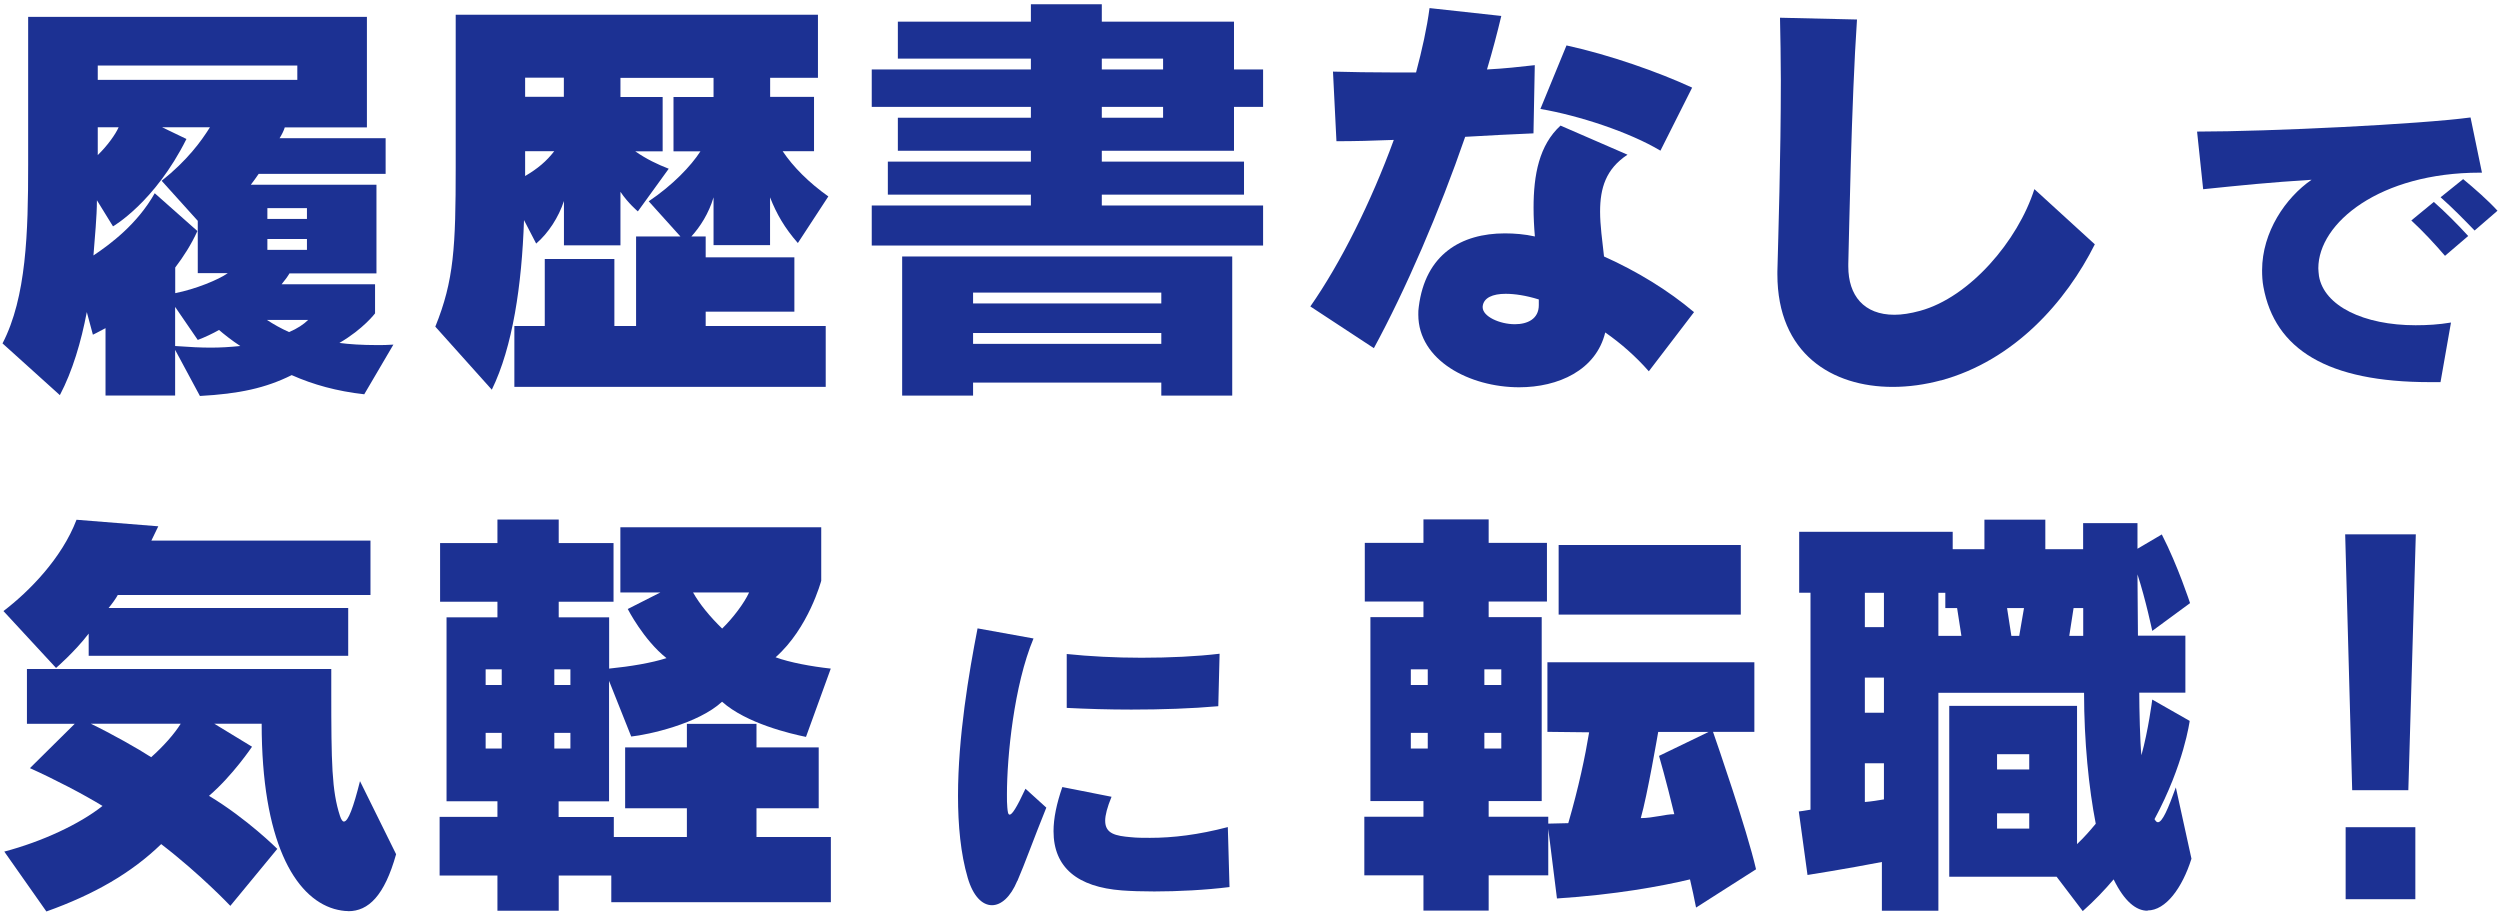 <svg width="445" height="163" viewBox="0 0 445 163" fill="none" xmlns="http://www.w3.org/2000/svg">
<path d="M64.845 70.184C59.966 69.634 55.786 68.485 51.922 66.77C47.276 69.085 42.563 70.101 35.586 70.484L31.173 62.274V70.4H18.783V58.41C17.384 59.176 16.535 59.576 16.535 59.576L15.452 55.546C14.453 60.808 12.904 66.071 10.656 70.334L0.448 61.125C4.711 52.915 5.011 41.307 5.011 29.384V3.005H65.311V22.673H50.69C50.54 23.222 50.074 24.138 49.758 24.604H68.642V30.949H46.044C45.727 31.416 44.962 32.498 44.645 32.881H67.01V48.668H51.523C51.206 49.218 50.757 49.834 50.124 50.6H66.76V55.779C66.76 55.779 64.679 58.56 60.416 61.041C62.114 61.275 64.446 61.424 67.077 61.424C68.009 61.424 69.008 61.424 70.024 61.341L64.845 70.167V70.184ZM35.203 48.668V39.309L28.775 32.182C33.338 28.551 35.819 25.137 37.368 22.656H28.858L33.188 24.738C27.542 36.045 20.115 40.292 20.115 40.292L17.251 35.645C17.251 38.593 16.868 42.307 16.635 45.471C19.649 43.456 24.445 39.892 27.542 34.396L35.136 41.124C34.054 43.522 32.655 45.687 31.189 47.619V52.182C34.753 51.483 38.933 49.784 40.548 48.618H35.203V48.668ZM52.922 11.665H17.401V14.213H52.922V11.665ZM17.401 22.656V27.602C19.099 25.97 20.581 23.888 21.114 22.656H17.401ZM39 58.727C37.917 59.343 36.452 60.042 35.203 60.508L31.173 54.63V61.591C36.435 61.974 38.916 61.974 42.78 61.591C41.314 60.658 39.682 59.343 38.983 58.727H39ZM47.509 56.945C48.675 57.711 50.057 58.493 51.456 59.11C52.922 58.493 54.087 57.711 54.853 56.945H47.493H47.509ZM54.637 37.044H47.593V38.976H54.637V37.044ZM54.637 42.54H47.593V44.472H54.637V42.54Z" fill="#1C3193"/>
<path d="M142.016 43.256C139.701 40.625 138.219 38.077 137.07 35.129V43.639H127.011V35.129C126.162 37.994 124.613 40.392 123.064 42.09H125.612V45.804H141.399V55.48H125.612V58.027H146.978V68.868H91.557V58.027H96.969V46.104H109.359V58.027H113.222V42.09H121.116L115.471 35.829C119.734 32.965 122.981 29.567 124.68 26.936H119.884V17.261H127.011V13.863H110.441V17.261H117.952V26.936H113.073C115.088 28.335 117.019 29.251 119.034 30.034L113.539 37.627C113.539 37.627 111.84 36.228 110.441 34.147V43.672H100.383V35.779C99.45 38.643 97.602 41.508 95.437 43.356L93.272 39.176C92.889 50.717 91.257 61.774 87.543 69.368L77.485 58.144C80.816 49.934 81.115 43.906 81.115 29.734V2.623H145.596V13.847H137.086V17.244H144.897V26.919H139.318C141.183 29.701 143.964 32.498 147.444 34.963L142.032 43.239L142.016 43.256ZM100.366 13.83H93.472V17.227H100.366V13.83ZM93.472 26.919V31.332C95.72 30.017 97.269 28.701 98.651 26.919H93.472Z" fill="#1C3193"/>
<path d="M155.171 43.706V36.578H183.498V34.646H158.036V28.768H183.498V26.836H159.818V20.957H183.498V19.026H155.171V12.364H183.498V10.433H159.818V3.855H183.498V0.757H196.121V3.855H219.652V12.364H224.831V19.026H219.652V26.836H196.121V28.768H221.434V34.646H196.121V36.578H224.831V43.706H155.171ZM206.713 70.417V68.102H173.207V70.417H160.584V45.654H219.336V70.417H206.713ZM206.713 52.082H173.207V54.014H206.713V52.082ZM206.713 59.276H173.207V61.208H206.713V59.276ZM207.029 10.433H196.121V12.364H207.029V10.433ZM207.029 19.026H196.121V20.957H207.029V19.026Z" fill="#1C3193"/>
<path d="M272.959 23.738C269.095 23.888 264.915 24.121 260.802 24.355C256.239 37.594 250.194 51.599 244.549 61.974L233.241 54.547C238.653 46.803 244.082 35.895 248.096 24.904C244.465 25.054 241.052 25.137 237.887 25.137L237.271 12.747C240.519 12.831 244.082 12.897 247.879 12.897H252.059C253.142 8.801 253.991 5.004 254.457 1.44L267.23 2.839C266.531 5.786 265.681 9.034 264.682 12.364C267.696 12.214 270.561 11.898 273.192 11.598L272.959 23.755V23.738ZM293.475 66.071C291.161 63.439 288.529 61.125 285.732 59.176C284.1 65.904 277.372 68.935 270.411 68.935C261.585 68.935 252.459 64.139 252.459 56.012C252.459 55.546 252.459 55.08 252.542 54.613C253.708 45.254 260.119 41.541 267.863 41.541C269.562 41.541 271.427 41.69 273.209 42.09C273.059 40.392 272.975 38.61 272.975 36.978C272.975 31.099 273.975 25.837 277.772 22.356L289.695 27.535C285.832 30.083 284.816 33.497 284.816 37.677C284.816 40.075 285.199 42.79 285.515 45.654C291.394 48.285 296.973 51.699 301.536 55.562L293.492 66.087L293.475 66.071ZM273.891 53.298C271.643 52.598 269.628 52.298 268.013 52.298C265.698 52.298 264.066 52.998 263.916 54.547V54.697C263.916 56.328 266.93 57.711 269.645 57.711C271.893 57.711 273.908 56.778 273.908 54.313V53.314L273.891 53.298ZM295.557 26.819C289.978 23.489 281.002 20.558 274.191 19.392L278.837 8.085C286.581 9.783 295.174 12.814 301.202 15.595L295.557 26.819Z" fill="#1C3193"/>
<path d="M345.483 67.703C342.619 68.469 339.754 68.868 336.89 68.868C326.132 68.868 316.374 62.99 316.374 48.818V48.352C316.523 42.39 316.99 27.685 316.99 14.296C316.99 10.433 316.906 6.553 316.84 3.155L330.545 3.472C329.546 18.093 329.146 41.707 328.997 46.969V47.436C328.997 52.615 331.778 56.029 337.207 56.029C338.522 56.029 340.071 55.796 341.769 55.329C350.596 52.931 359.189 42.873 362.12 33.664L372.877 43.489C367.765 53.697 358.556 64.156 345.483 67.719V67.703Z" fill="#1C3193"/>
<path d="M441.438 30.733C423.636 30.733 412.662 39.659 412.662 47.752C412.662 48.169 412.728 48.652 412.778 49.135C413.678 54.464 420.755 57.894 429.981 57.894C432.013 57.894 434.111 57.778 436.276 57.411L434.411 68.019H432.496C414.327 68.019 404.918 62.207 402.886 51.05C402.703 50.084 402.653 49.068 402.653 48.119C402.653 41.291 406.85 35.163 411.463 31.999C403.786 32.482 399.173 32.965 392.162 33.681L391.079 23.422C403.969 23.422 430.83 22.107 439.756 20.908L441.788 30.733H441.422H441.438ZM435.21 45.538C433.411 43.439 431.247 41.108 429.215 39.243L433.228 35.945C435.327 37.811 437.425 39.909 439.34 42.007L435.21 45.538ZM440.489 41.041C438.69 39.176 436.592 37.028 434.427 35.113L438.441 31.882C440.472 33.564 442.87 35.662 444.552 37.511L440.472 41.041H440.489Z" fill="#1C3193"/>
<path d="M20.965 105.905C20.582 106.604 19.965 107.453 19.333 108.219H61.981V116.729H15.786V112.782C13.304 116.03 9.974 118.894 9.974 118.894L0.615 108.769C5.177 105.289 10.989 99.41 13.621 92.516L28.175 93.681L26.943 96.229H65.945V105.905H20.965ZM61.981 162.175C61.215 162.175 60.349 162.026 59.5 161.792C52.372 159.711 46.577 149.569 46.577 128.819H38.134L44.862 132.916C44.862 132.916 41.381 138.095 37.201 141.659C44.012 145.756 49.358 151.101 49.358 151.101L40.998 161.243C40.998 161.243 35.736 155.664 28.692 150.252C23.346 155.431 16.701 159.228 8.258 162.242L0.764 151.584C7.492 149.802 14.153 146.705 18.25 143.457C14.836 141.376 9.807 138.745 5.327 136.73L13.304 128.836H4.794V119.077H58.967V122.941C58.967 135.864 59.05 140.743 60.516 145.239C60.749 145.939 60.982 146.238 61.215 146.238C61.981 146.238 62.914 143.691 64.079 139.044L70.507 152.05C68.426 159.478 65.561 162.192 61.998 162.192L61.981 162.175ZM16.152 128.819C19.866 130.601 24.662 133.316 26.91 134.781C29.075 132.849 31.006 130.685 32.172 128.819H16.152Z" fill="#1C3193"/>
<path d="M108.81 160.56V155.847H99.451V162.109H88.543V155.847H78.251V145.406H88.543V142.625H79.484V109.885H88.543V107.104H78.335V96.662H88.543V92.482H99.451V96.662H109.209V107.104H99.451V109.885H108.427V119.011C112.224 118.628 115.937 118.012 118.635 117.146C114.538 113.898 111.741 108.403 111.741 108.403L117.553 105.455H110.425V93.848H146.179V103.374C146.179 103.374 143.931 111.817 138.052 116.996C140.6 117.928 144.397 118.628 147.878 119.011L143.465 131.168C140.75 130.618 132.857 128.769 128.527 124.906C124.264 128.853 115.371 130.785 112.357 131.101L108.41 121.192V142.642H99.434V145.423H109.259V148.986H122.265V143.874H111.274V133.033H122.265V128.853H134.655V133.033H145.73V143.874H134.655V148.986H147.894V160.594H108.81V160.56ZM89.309 119.144H86.445V121.925H89.309V119.144ZM89.309 130.451H86.445V133.233H89.309V130.451ZM101.532 119.144H98.668V121.925H101.532V119.144ZM101.532 130.451H98.668V133.233H101.532V130.451ZM123.364 105.455C124.53 107.537 126.379 109.785 128.544 111.883C130.475 110.018 132.49 107.32 133.34 105.455H123.348H123.364Z" fill="#1C3193"/>
<path d="M301.902 161.56C301.586 159.861 301.203 158.229 300.819 156.53C295.64 157.763 287.58 159.245 277.139 159.928L275.59 147.538V155.814H264.982V162.092H253.375V155.814H242.85V145.373H253.375V142.592H243.933V109.852H253.375V107.071H242.933V96.629H253.375V92.449H264.982V96.629H275.357V107.071H264.982V109.852H274.424V142.592H264.982V145.373H275.59V146.605C276.822 146.605 277.988 146.522 279.154 146.522C281.019 140.094 282.168 134.598 282.867 130.352L275.44 130.268V117.878H312.277V130.268H304.916C305.616 132.283 310.878 147.454 312.577 154.732L301.902 161.543V161.56ZM254.141 119.144H251.127V121.925H254.141V119.144ZM254.141 130.452H251.127V133.233H254.141V130.452ZM267.23 119.144H264.216V121.925H267.23V119.144ZM267.23 130.452H264.216V133.233H267.23V130.452ZM277.439 109.402V97.012H309.862V109.402H277.439ZM295.157 130.302C295.157 130.302 293.226 141.609 292.06 145.623C294.225 145.623 296.473 144.923 298.022 144.923C296.556 138.811 295.307 134.548 295.307 134.548L304.133 130.285H295.157V130.302Z" fill="#1C3193"/>
<path d="M382.253 162.109C380.238 162.109 378.156 160.477 376.225 156.53C374.593 158.462 372.744 160.394 370.729 162.176L366.083 156.064H346.965V125.639H369.713V150.252C370.946 149.086 372.028 147.854 373.044 146.622C371.812 140.343 370.962 131.917 370.962 123.324H345.033V162.109H334.975V153.433C328.63 154.665 321.736 155.747 321.736 155.747L320.187 144.44C320.187 144.44 321.419 144.29 322.269 144.124V105.505H320.254V94.664H347.581V97.761H353.227V92.499H364.068V97.761H370.796V93.115H380.471V97.678L384.801 95.13C387.665 100.709 389.83 107.354 389.83 107.354L383.102 112.3C383.102 112.3 381.937 106.721 380.471 102.241C380.471 105.105 380.554 110.751 380.554 113.149H388.998V123.291H380.788C380.788 126.072 380.937 132.35 381.171 134.431C382.403 130.018 383.102 124.523 383.102 124.523L389.764 128.32C389.764 128.32 388.764 136.063 383.502 145.806C383.735 146.189 383.885 146.355 384.118 146.355C384.884 146.355 385.9 144.04 387.299 140.16L390.08 152.85C388.448 158.029 385.517 162.059 382.27 162.059L382.253 162.109ZM335.341 105.522H331.944V111.633H335.341V105.522ZM335.341 120.609H331.944V126.871H335.341V120.609ZM335.341 135.864H331.944V142.758C333.027 142.675 334.492 142.442 335.341 142.292V135.864ZM348.347 108.236H346.266V105.522H345.033V113.182H349.13L348.364 108.236H348.347ZM361.204 134.248H355.475V136.963H361.204V134.248ZM361.204 144.773H355.475V147.488H361.204V144.773ZM357.257 108.236L358.023 113.182H359.422L360.271 108.236H357.257ZM370.796 108.236H369.097L368.331 113.182H370.812V108.236H370.796Z" fill="#1C3193"/>
<path d="M181.067 156.813C179.868 159.694 178.186 161.127 176.571 161.127C174.839 161.127 173.207 159.511 172.258 156.264C170.992 151.951 170.526 146.905 170.526 141.642C170.526 131.218 172.441 119.877 174.006 111.85L183.965 113.649C180.484 121.975 179.235 134.681 179.235 141.409C179.235 142.309 179.235 143.091 179.302 143.741C179.369 144.457 179.419 145.006 179.718 145.006C180.135 145.006 180.917 143.874 182.533 140.393L186.246 143.757C184.032 149.22 182.416 153.766 181.084 156.83L181.067 156.813ZM205.464 158.679C203.249 158.679 201.267 158.612 199.702 158.495C191.792 157.896 187.529 154.415 187.529 147.954C187.529 145.673 188.062 143.091 189.094 140.094L197.854 141.826C197.071 143.741 196.721 145.123 196.721 146.089C196.721 148.42 198.586 148.787 201.284 149.02C202.367 149.136 203.499 149.136 204.698 149.136C208.778 149.136 213.274 148.603 218.553 147.221L218.853 157.896C214.59 158.429 209.627 158.679 205.481 158.679H205.464ZM216.855 125.705C212.175 126.122 206.73 126.305 201.384 126.305C197.371 126.305 193.474 126.188 189.877 126.005V116.413C193.84 116.829 198.503 117.079 203.183 117.079C208.162 117.079 213.075 116.846 217.088 116.363L216.855 125.722V125.705Z" fill="#1C3193"/>
<path d="M428.682 140.66H418.69L417.441 95.114H430.015L428.682 140.66ZM417.525 160.061V147.238H429.931V160.061H417.525Z" fill="#1C3193"/>
</svg>
